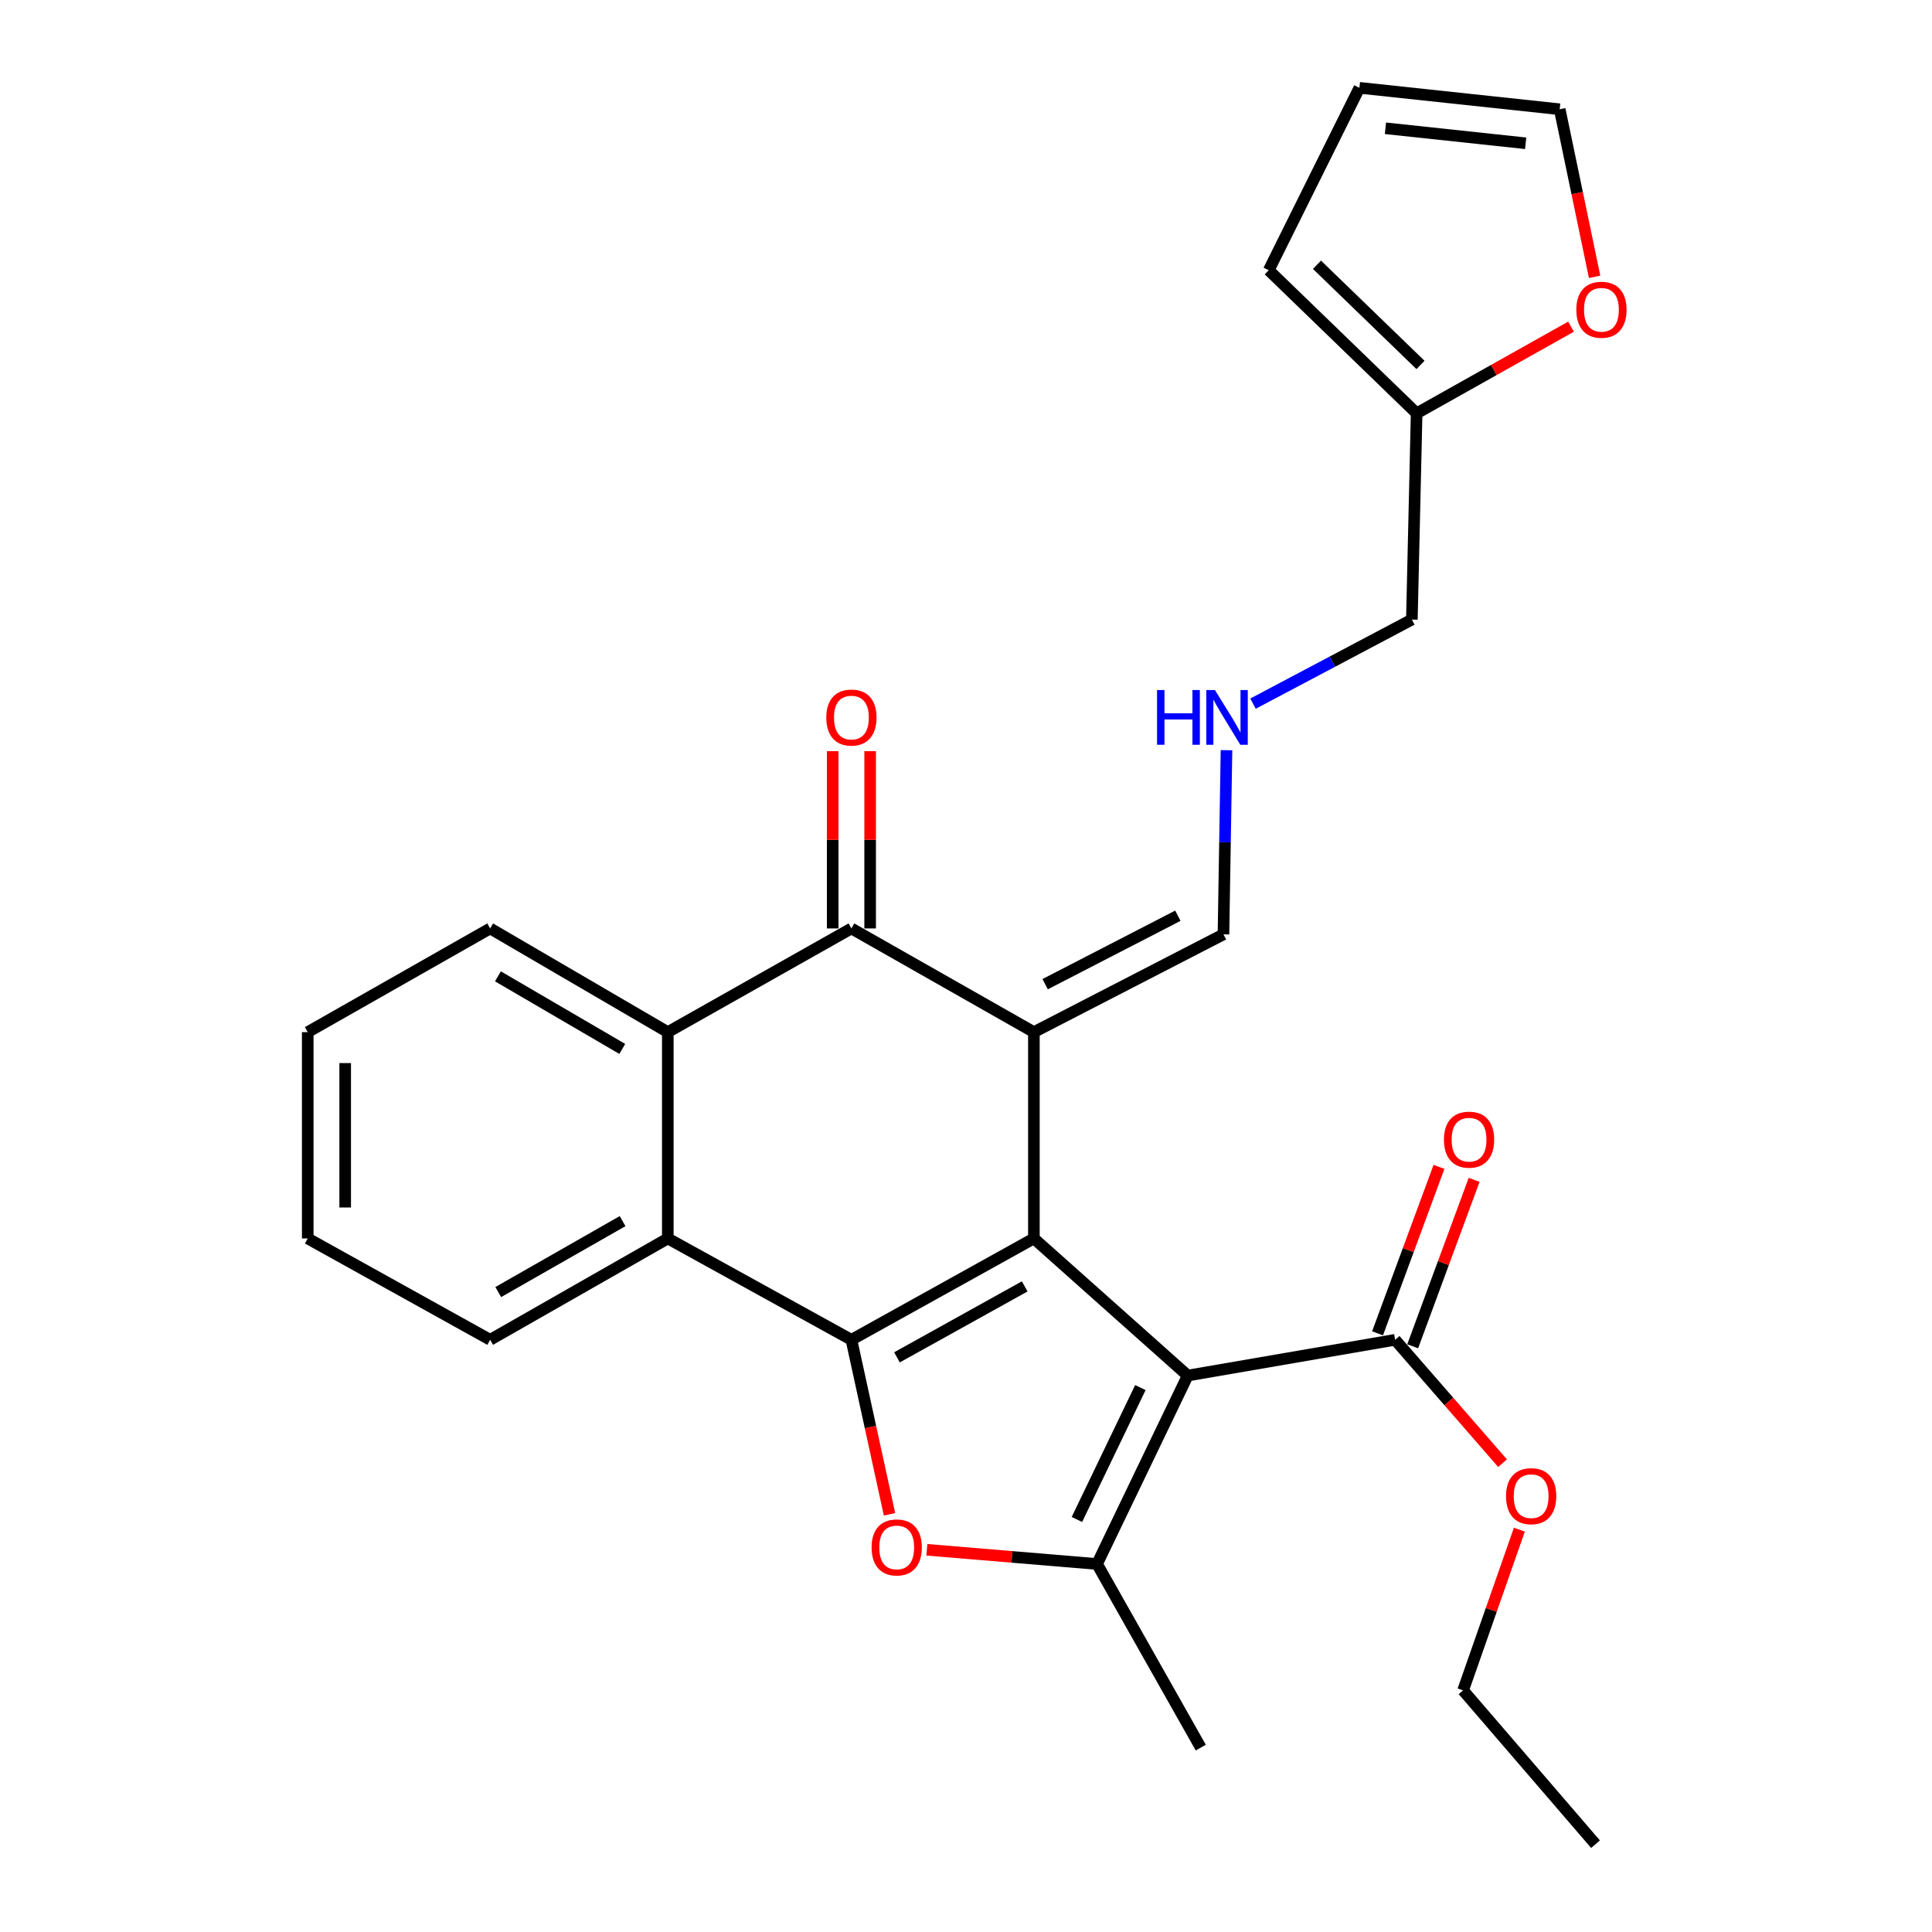 <?xml version='1.0' encoding='iso-8859-1'?>
<svg version='1.1' baseProfile='full'
              xmlns='http://www.w3.org/2000/svg'
                      xmlns:rdkit='http://www.rdkit.org/xml'
                      xmlns:xlink='http://www.w3.org/1999/xlink'
                  xml:space='preserve'
width='1000px' height='1000px' viewBox='0 0 1000 1000'>
<!-- END OF HEADER -->
<rect style='opacity:1.0;fill:#FFFFFF;stroke:none' width='1000' height='1000' x='0' y='0'> </rect>
<path class='bond-0' d='M 535.137,641.018 L 440.691,693.48' style='fill:none;fill-rule:evenodd;stroke:#000000;stroke-width:6px;stroke-linecap:butt;stroke-linejoin:miter;stroke-opacity:1' />
<path class='bond-0' d='M 530.384,665.835 L 464.272,702.559' style='fill:none;fill-rule:evenodd;stroke:#000000;stroke-width:6px;stroke-linecap:butt;stroke-linejoin:miter;stroke-opacity:1' />
<path class='bond-1' d='M 535.137,641.018 L 535.137,534.229' style='fill:none;fill-rule:evenodd;stroke:#000000;stroke-width:6px;stroke-linecap:butt;stroke-linejoin:miter;stroke-opacity:1' />
<path class='bond-2' d='M 535.137,641.018 L 614.763,711.984' style='fill:none;fill-rule:evenodd;stroke:#000000;stroke-width:6px;stroke-linecap:butt;stroke-linejoin:miter;stroke-opacity:1' />
<path class='bond-3' d='M 440.691,693.48 L 450.551,738.637' style='fill:none;fill-rule:evenodd;stroke:#000000;stroke-width:6px;stroke-linecap:butt;stroke-linejoin:miter;stroke-opacity:1' />
<path class='bond-3' d='M 450.551,738.637 L 460.411,783.794' style='fill:none;fill-rule:evenodd;stroke:#FF0000;stroke-width:6px;stroke-linecap:butt;stroke-linejoin:miter;stroke-opacity:1' />
<path class='bond-6' d='M 440.691,693.48 L 345.653,641.018' style='fill:none;fill-rule:evenodd;stroke:#000000;stroke-width:6px;stroke-linecap:butt;stroke-linejoin:miter;stroke-opacity:1' />
<path class='bond-5' d='M 535.137,534.229 L 440.691,480.559' style='fill:none;fill-rule:evenodd;stroke:#000000;stroke-width:6px;stroke-linecap:butt;stroke-linejoin:miter;stroke-opacity:1' />
<path class='bond-9' d='M 535.137,534.229 L 633.267,483.618' style='fill:none;fill-rule:evenodd;stroke:#000000;stroke-width:6px;stroke-linecap:butt;stroke-linejoin:miter;stroke-opacity:1' />
<path class='bond-9' d='M 540.97,509.407 L 609.661,473.98' style='fill:none;fill-rule:evenodd;stroke:#000000;stroke-width:6px;stroke-linecap:butt;stroke-linejoin:miter;stroke-opacity:1' />
<path class='bond-4' d='M 614.763,711.984 L 567.836,809.521' style='fill:none;fill-rule:evenodd;stroke:#000000;stroke-width:6px;stroke-linecap:butt;stroke-linejoin:miter;stroke-opacity:1' />
<path class='bond-4' d='M 590.254,718.21 L 557.405,786.486' style='fill:none;fill-rule:evenodd;stroke:#000000;stroke-width:6px;stroke-linecap:butt;stroke-linejoin:miter;stroke-opacity:1' />
<path class='bond-8' d='M 614.763,711.984 L 722.112,693.48' style='fill:none;fill-rule:evenodd;stroke:#000000;stroke-width:6px;stroke-linecap:butt;stroke-linejoin:miter;stroke-opacity:1' />
<path class='bond-27' d='M 479.74,802.165 L 523.788,805.843' style='fill:none;fill-rule:evenodd;stroke:#FF0000;stroke-width:6px;stroke-linecap:butt;stroke-linejoin:miter;stroke-opacity:1' />
<path class='bond-27' d='M 523.788,805.843 L 567.836,809.521' style='fill:none;fill-rule:evenodd;stroke:#000000;stroke-width:6px;stroke-linecap:butt;stroke-linejoin:miter;stroke-opacity:1' />
<path class='bond-19' d='M 567.836,809.521 L 621.516,904.56' style='fill:none;fill-rule:evenodd;stroke:#000000;stroke-width:6px;stroke-linecap:butt;stroke-linejoin:miter;stroke-opacity:1' />
<path class='bond-7' d='M 440.691,480.559 L 345.653,534.229' style='fill:none;fill-rule:evenodd;stroke:#000000;stroke-width:6px;stroke-linecap:butt;stroke-linejoin:miter;stroke-opacity:1' />
<path class='bond-11' d='M 450.384,480.559 L 450.384,434.688' style='fill:none;fill-rule:evenodd;stroke:#000000;stroke-width:6px;stroke-linecap:butt;stroke-linejoin:miter;stroke-opacity:1' />
<path class='bond-11' d='M 450.384,434.688 L 450.384,388.816' style='fill:none;fill-rule:evenodd;stroke:#FF0000;stroke-width:6px;stroke-linecap:butt;stroke-linejoin:miter;stroke-opacity:1' />
<path class='bond-11' d='M 430.998,480.559 L 430.998,434.688' style='fill:none;fill-rule:evenodd;stroke:#000000;stroke-width:6px;stroke-linecap:butt;stroke-linejoin:miter;stroke-opacity:1' />
<path class='bond-11' d='M 430.998,434.688 L 430.998,388.816' style='fill:none;fill-rule:evenodd;stroke:#FF0000;stroke-width:6px;stroke-linecap:butt;stroke-linejoin:miter;stroke-opacity:1' />
<path class='bond-20' d='M 345.653,641.018 L 253.705,693.48' style='fill:none;fill-rule:evenodd;stroke:#000000;stroke-width:6px;stroke-linecap:butt;stroke-linejoin:miter;stroke-opacity:1' />
<path class='bond-20' d='M 322.253,632.048 L 257.89,668.772' style='fill:none;fill-rule:evenodd;stroke:#000000;stroke-width:6px;stroke-linecap:butt;stroke-linejoin:miter;stroke-opacity:1' />
<path class='bond-28' d='M 345.653,641.018 L 345.653,534.229' style='fill:none;fill-rule:evenodd;stroke:#000000;stroke-width:6px;stroke-linecap:butt;stroke-linejoin:miter;stroke-opacity:1' />
<path class='bond-21' d='M 345.653,534.229 L 253.705,480.559' style='fill:none;fill-rule:evenodd;stroke:#000000;stroke-width:6px;stroke-linecap:butt;stroke-linejoin:miter;stroke-opacity:1' />
<path class='bond-21' d='M 322.087,542.921 L 257.724,505.353' style='fill:none;fill-rule:evenodd;stroke:#000000;stroke-width:6px;stroke-linecap:butt;stroke-linejoin:miter;stroke-opacity:1' />
<path class='bond-13' d='M 731.206,696.837 L 747.106,653.76' style='fill:none;fill-rule:evenodd;stroke:#000000;stroke-width:6px;stroke-linecap:butt;stroke-linejoin:miter;stroke-opacity:1' />
<path class='bond-13' d='M 747.106,653.76 L 763.006,610.683' style='fill:none;fill-rule:evenodd;stroke:#FF0000;stroke-width:6px;stroke-linecap:butt;stroke-linejoin:miter;stroke-opacity:1' />
<path class='bond-13' d='M 713.018,690.124 L 728.918,647.047' style='fill:none;fill-rule:evenodd;stroke:#000000;stroke-width:6px;stroke-linecap:butt;stroke-linejoin:miter;stroke-opacity:1' />
<path class='bond-13' d='M 728.918,647.047 L 744.818,603.97' style='fill:none;fill-rule:evenodd;stroke:#FF0000;stroke-width:6px;stroke-linecap:butt;stroke-linejoin:miter;stroke-opacity:1' />
<path class='bond-18' d='M 722.112,693.48 L 749.914,725.407' style='fill:none;fill-rule:evenodd;stroke:#000000;stroke-width:6px;stroke-linecap:butt;stroke-linejoin:miter;stroke-opacity:1' />
<path class='bond-18' d='M 749.914,725.407 L 777.715,757.334' style='fill:none;fill-rule:evenodd;stroke:#FF0000;stroke-width:6px;stroke-linecap:butt;stroke-linejoin:miter;stroke-opacity:1' />
<path class='bond-16' d='M 633.267,483.618 L 634.048,435.956' style='fill:none;fill-rule:evenodd;stroke:#000000;stroke-width:6px;stroke-linecap:butt;stroke-linejoin:miter;stroke-opacity:1' />
<path class='bond-16' d='M 634.048,435.956 L 634.83,388.293' style='fill:none;fill-rule:evenodd;stroke:#0000FF;stroke-width:6px;stroke-linecap:butt;stroke-linejoin:miter;stroke-opacity:1' />
<path class='bond-10' d='M 733.249,213.937 L 730.782,320.693' style='fill:none;fill-rule:evenodd;stroke:#000000;stroke-width:6px;stroke-linecap:butt;stroke-linejoin:miter;stroke-opacity:1' />
<path class='bond-12' d='M 733.249,213.937 L 773.204,191.51' style='fill:none;fill-rule:evenodd;stroke:#000000;stroke-width:6px;stroke-linecap:butt;stroke-linejoin:miter;stroke-opacity:1' />
<path class='bond-12' d='M 773.204,191.51 L 813.159,169.082' style='fill:none;fill-rule:evenodd;stroke:#FF0000;stroke-width:6px;stroke-linecap:butt;stroke-linejoin:miter;stroke-opacity:1' />
<path class='bond-14' d='M 733.249,213.937 L 656.703,139.868' style='fill:none;fill-rule:evenodd;stroke:#000000;stroke-width:6px;stroke-linecap:butt;stroke-linejoin:miter;stroke-opacity:1' />
<path class='bond-14' d='M 735.248,188.894 L 681.666,137.046' style='fill:none;fill-rule:evenodd;stroke:#000000;stroke-width:6px;stroke-linecap:butt;stroke-linejoin:miter;stroke-opacity:1' />
<path class='bond-15' d='M 825.366,143.278 L 816.331,99.913' style='fill:none;fill-rule:evenodd;stroke:#FF0000;stroke-width:6px;stroke-linecap:butt;stroke-linejoin:miter;stroke-opacity:1' />
<path class='bond-15' d='M 816.331,99.913 L 807.296,56.548' style='fill:none;fill-rule:evenodd;stroke:#000000;stroke-width:6px;stroke-linecap:butt;stroke-linejoin:miter;stroke-opacity:1' />
<path class='bond-17' d='M 656.703,139.868 L 703.619,45.455' style='fill:none;fill-rule:evenodd;stroke:#000000;stroke-width:6px;stroke-linecap:butt;stroke-linejoin:miter;stroke-opacity:1' />
<path class='bond-30' d='M 807.296,56.548 L 703.619,45.455' style='fill:none;fill-rule:evenodd;stroke:#000000;stroke-width:6px;stroke-linecap:butt;stroke-linejoin:miter;stroke-opacity:1' />
<path class='bond-30' d='M 789.682,74.161 L 717.108,66.395' style='fill:none;fill-rule:evenodd;stroke:#000000;stroke-width:6px;stroke-linecap:butt;stroke-linejoin:miter;stroke-opacity:1' />
<path class='bond-22' d='M 648.555,364.21 L 689.668,342.452' style='fill:none;fill-rule:evenodd;stroke:#0000FF;stroke-width:6px;stroke-linecap:butt;stroke-linejoin:miter;stroke-opacity:1' />
<path class='bond-22' d='M 689.668,342.452 L 730.782,320.693' style='fill:none;fill-rule:evenodd;stroke:#000000;stroke-width:6px;stroke-linecap:butt;stroke-linejoin:miter;stroke-opacity:1' />
<path class='bond-23' d='M 786.418,791.759 L 771.859,833.345' style='fill:none;fill-rule:evenodd;stroke:#FF0000;stroke-width:6px;stroke-linecap:butt;stroke-linejoin:miter;stroke-opacity:1' />
<path class='bond-23' d='M 771.859,833.345 L 757.299,874.93' style='fill:none;fill-rule:evenodd;stroke:#000000;stroke-width:6px;stroke-linecap:butt;stroke-linejoin:miter;stroke-opacity:1' />
<path class='bond-24' d='M 253.705,693.48 L 159.281,641.018' style='fill:none;fill-rule:evenodd;stroke:#000000;stroke-width:6px;stroke-linecap:butt;stroke-linejoin:miter;stroke-opacity:1' />
<path class='bond-25' d='M 253.705,480.559 L 159.281,534.229' style='fill:none;fill-rule:evenodd;stroke:#000000;stroke-width:6px;stroke-linecap:butt;stroke-linejoin:miter;stroke-opacity:1' />
<path class='bond-26' d='M 757.299,874.93 L 825.842,954.545' style='fill:none;fill-rule:evenodd;stroke:#000000;stroke-width:6px;stroke-linecap:butt;stroke-linejoin:miter;stroke-opacity:1' />
<path class='bond-29' d='M 159.281,641.018 L 159.281,534.229' style='fill:none;fill-rule:evenodd;stroke:#000000;stroke-width:6px;stroke-linecap:butt;stroke-linejoin:miter;stroke-opacity:1' />
<path class='bond-29' d='M 178.667,624.999 L 178.667,550.247' style='fill:none;fill-rule:evenodd;stroke:#000000;stroke-width:6px;stroke-linecap:butt;stroke-linejoin:miter;stroke-opacity:1' />
<path  class='atom-4' d='M 451.138 800.942
Q 451.138 794.142, 454.498 790.342
Q 457.858 786.542, 464.138 786.542
Q 470.418 786.542, 473.778 790.342
Q 477.138 794.142, 477.138 800.942
Q 477.138 807.822, 473.738 811.742
Q 470.338 815.622, 464.138 815.622
Q 457.898 815.622, 454.498 811.742
Q 451.138 807.862, 451.138 800.942
M 464.138 812.422
Q 468.458 812.422, 470.778 809.542
Q 473.138 806.622, 473.138 800.942
Q 473.138 795.382, 470.778 792.582
Q 468.458 789.742, 464.138 789.742
Q 459.818 789.742, 457.458 792.542
Q 455.138 795.342, 455.138 800.942
Q 455.138 806.662, 457.458 809.542
Q 459.818 812.422, 464.138 812.422
' fill='#FF0000'/>
<path  class='atom-12' d='M 427.691 371.405
Q 427.691 364.605, 431.051 360.805
Q 434.411 357.005, 440.691 357.005
Q 446.971 357.005, 450.331 360.805
Q 453.691 364.605, 453.691 371.405
Q 453.691 378.285, 450.291 382.205
Q 446.891 386.085, 440.691 386.085
Q 434.451 386.085, 431.051 382.205
Q 427.691 378.325, 427.691 371.405
M 440.691 382.885
Q 445.011 382.885, 447.331 380.005
Q 449.691 377.085, 449.691 371.405
Q 449.691 365.845, 447.331 363.045
Q 445.011 360.205, 440.691 360.205
Q 436.371 360.205, 434.011 363.005
Q 431.691 365.805, 431.691 371.405
Q 431.691 377.125, 434.011 380.005
Q 436.371 382.885, 440.691 382.885
' fill='#FF0000'/>
<path  class='atom-13' d='M 815.901 160.326
Q 815.901 153.526, 819.261 149.726
Q 822.621 145.926, 828.901 145.926
Q 835.181 145.926, 838.541 149.726
Q 841.901 153.526, 841.901 160.326
Q 841.901 167.206, 838.501 171.126
Q 835.101 175.006, 828.901 175.006
Q 822.661 175.006, 819.261 171.126
Q 815.901 167.246, 815.901 160.326
M 828.901 171.806
Q 833.221 171.806, 835.541 168.926
Q 837.901 166.006, 837.901 160.326
Q 837.901 154.766, 835.541 151.966
Q 833.221 149.126, 828.901 149.126
Q 824.581 149.126, 822.221 151.926
Q 819.901 154.726, 819.901 160.326
Q 819.901 166.046, 822.221 168.926
Q 824.581 171.806, 828.901 171.806
' fill='#FF0000'/>
<path  class='atom-14' d='M 747.38 589.884
Q 747.38 583.084, 750.74 579.284
Q 754.1 575.484, 760.38 575.484
Q 766.66 575.484, 770.02 579.284
Q 773.38 583.084, 773.38 589.884
Q 773.38 596.764, 769.98 600.684
Q 766.58 604.564, 760.38 604.564
Q 754.14 604.564, 750.74 600.684
Q 747.38 596.804, 747.38 589.884
M 760.38 601.364
Q 764.7 601.364, 767.02 598.484
Q 769.38 595.564, 769.38 589.884
Q 769.38 584.324, 767.02 581.524
Q 764.7 578.684, 760.38 578.684
Q 756.06 578.684, 753.7 581.484
Q 751.38 584.284, 751.38 589.884
Q 751.38 595.604, 753.7 598.484
Q 756.06 601.364, 760.38 601.364
' fill='#FF0000'/>
<path  class='atom-17' d='M 598.888 357.165
L 602.728 357.165
L 602.728 369.205
L 617.208 369.205
L 617.208 357.165
L 621.048 357.165
L 621.048 385.485
L 617.208 385.485
L 617.208 372.405
L 602.728 372.405
L 602.728 385.485
L 598.888 385.485
L 598.888 357.165
' fill='#0000FF'/>
<path  class='atom-17' d='M 628.848 357.165
L 638.128 372.165
Q 639.048 373.645, 640.528 376.325
Q 642.008 379.005, 642.088 379.165
L 642.088 357.165
L 645.848 357.165
L 645.848 385.485
L 641.968 385.485
L 632.008 369.085
Q 630.848 367.165, 629.608 364.965
Q 628.408 362.765, 628.048 362.085
L 628.048 385.485
L 624.368 385.485
L 624.368 357.165
L 628.848 357.165
' fill='#0000FF'/>
<path  class='atom-19' d='M 779.519 774.414
Q 779.519 767.614, 782.879 763.814
Q 786.239 760.014, 792.519 760.014
Q 798.799 760.014, 802.159 763.814
Q 805.519 767.614, 805.519 774.414
Q 805.519 781.294, 802.119 785.214
Q 798.719 789.094, 792.519 789.094
Q 786.279 789.094, 782.879 785.214
Q 779.519 781.334, 779.519 774.414
M 792.519 785.894
Q 796.839 785.894, 799.159 783.014
Q 801.519 780.094, 801.519 774.414
Q 801.519 768.854, 799.159 766.054
Q 796.839 763.214, 792.519 763.214
Q 788.199 763.214, 785.839 766.014
Q 783.519 768.814, 783.519 774.414
Q 783.519 780.134, 785.839 783.014
Q 788.199 785.894, 792.519 785.894
' fill='#FF0000'/>
</svg>
